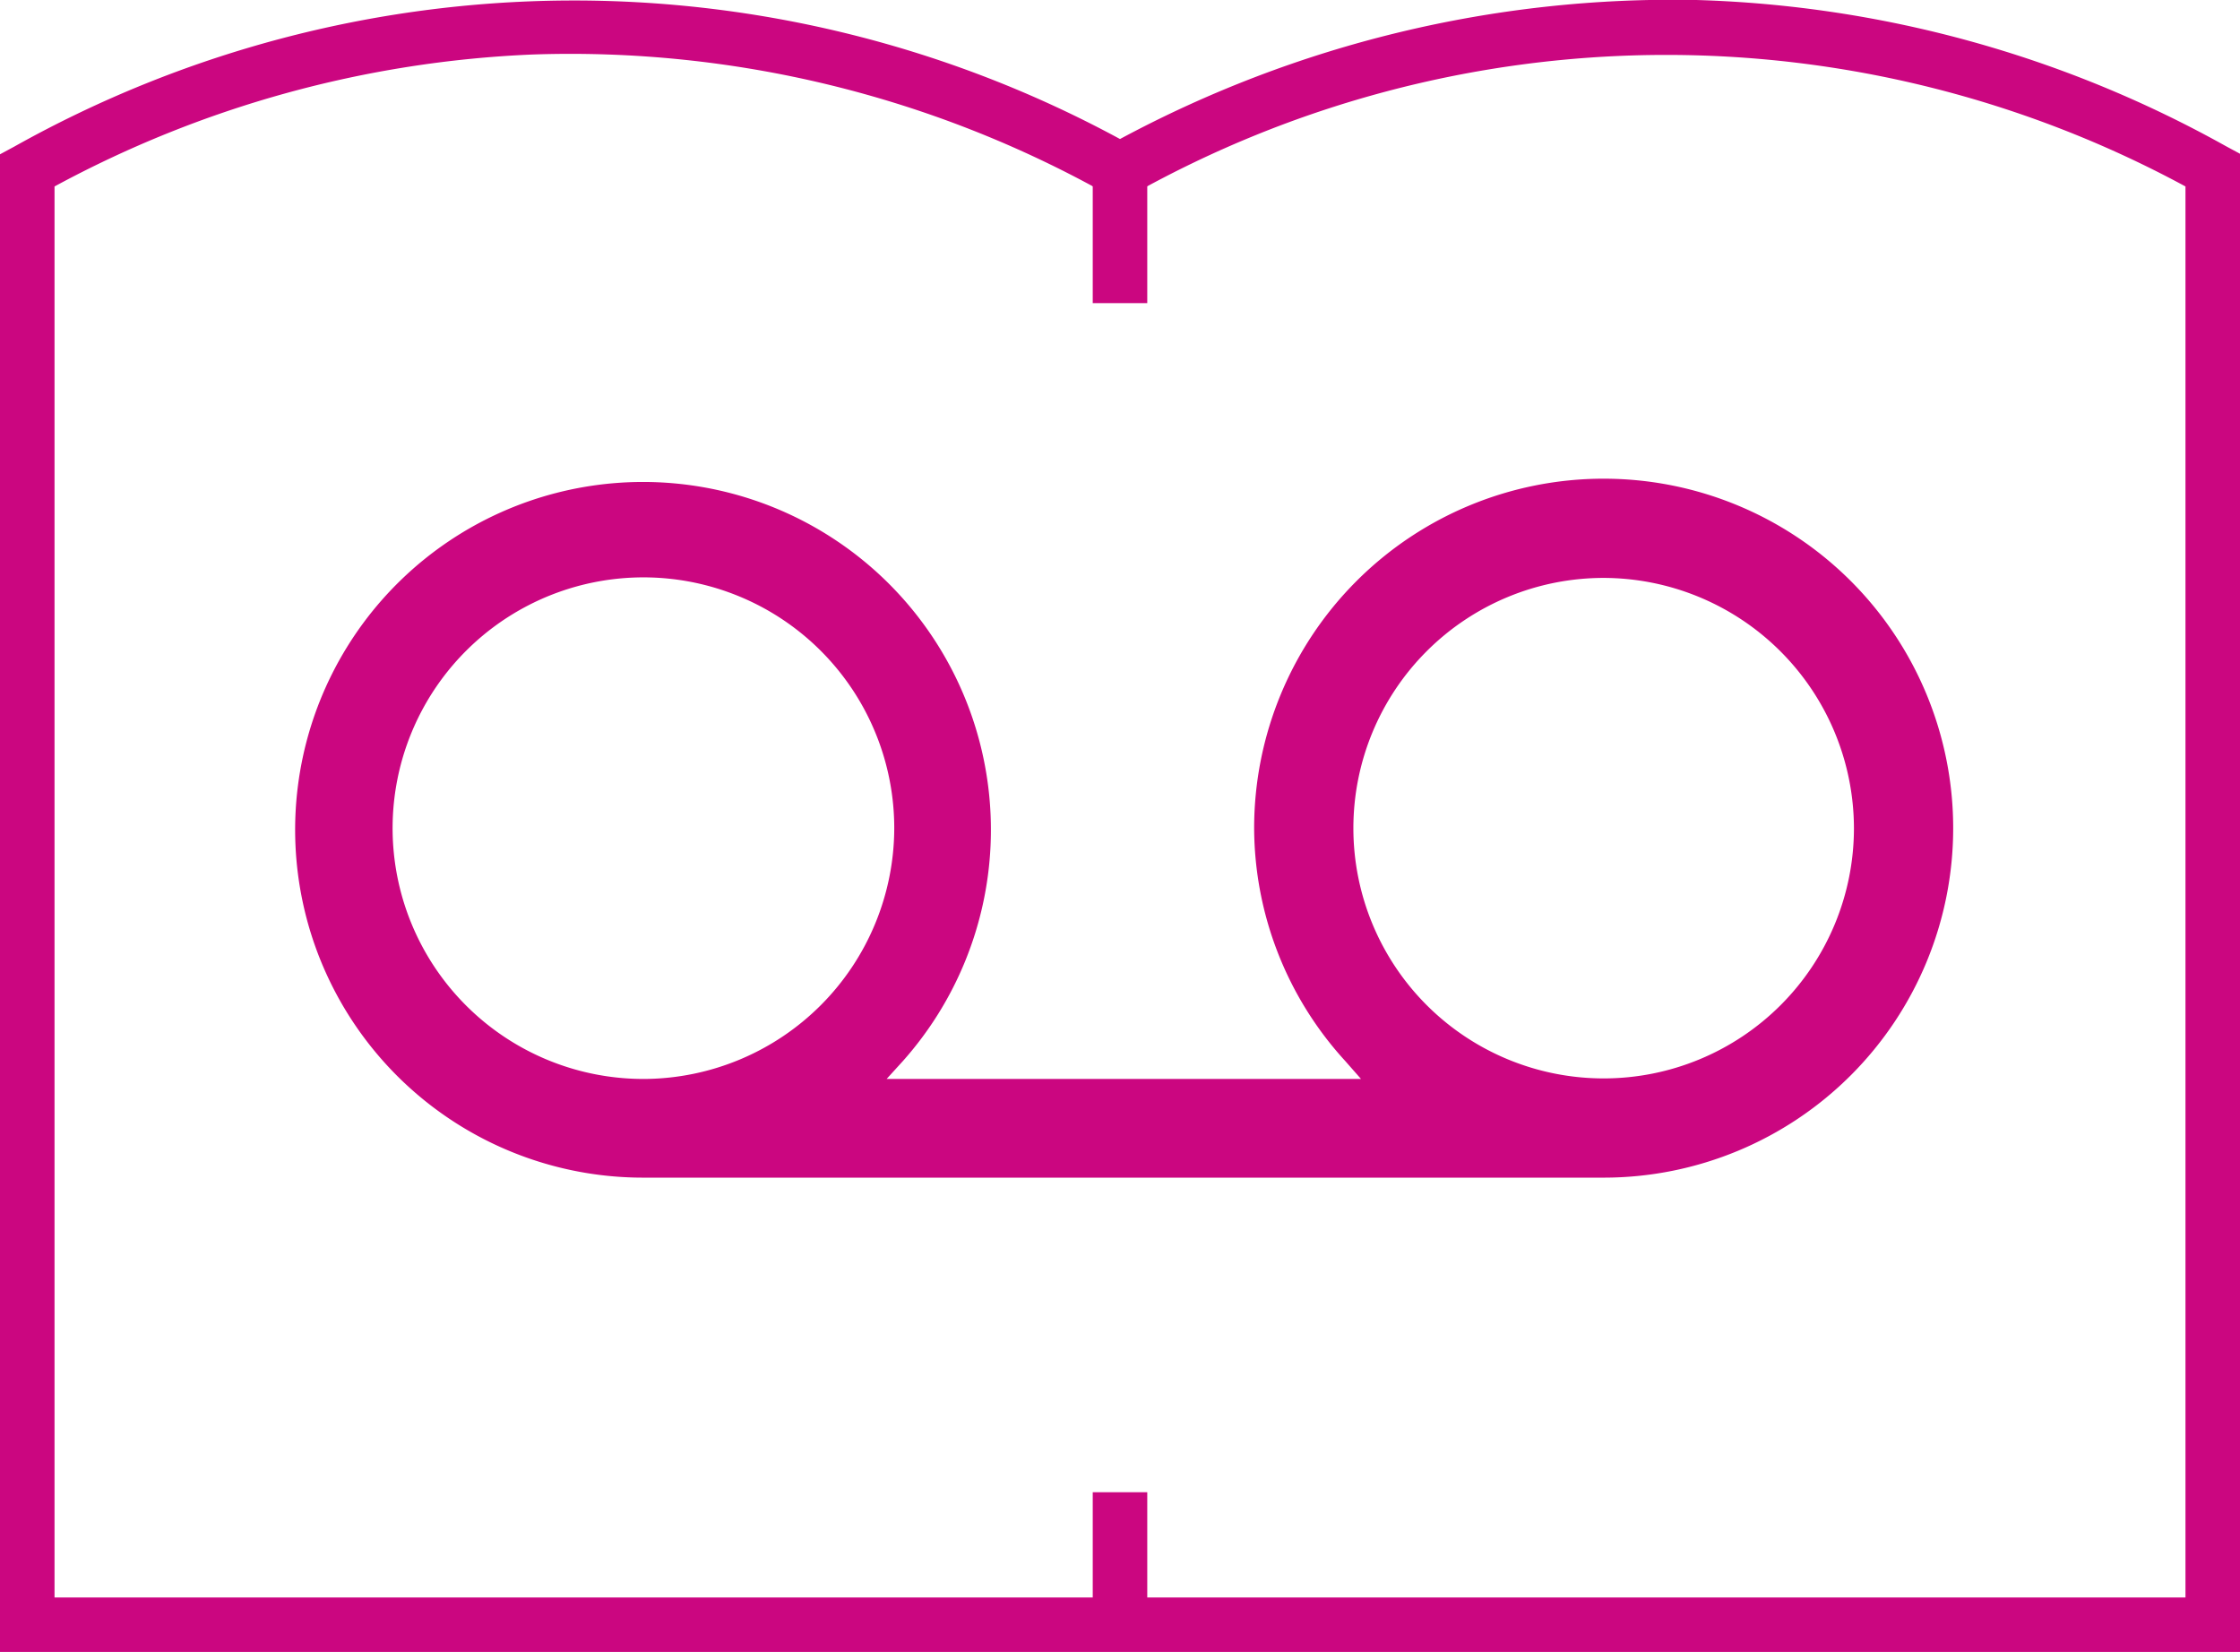 <svg xmlns="http://www.w3.org/2000/svg" viewBox="0 0 41.08 30.3"><defs><style>.cls-1{fill:#cb0680;}</style></defs><title>Asset 6</title><g id="Layer_2" data-name="Layer 2"><g id="Layer_1-2" data-name="Layer 1"><path class="cls-1" d="M23,15.19a6.36,6.36,0,0,0,1.67,4.27l.29.33H16.26l.3-.33a6.38,6.38,0,1,0-4.74,2.14h17.6A6.41,6.41,0,1,0,23,15.19Zm-11.19,4.6a4.6,4.6,0,1,1,4.59-4.6A4.61,4.61,0,0,1,11.82,19.79ZM34,15.19a4.59,4.59,0,1,1-4.59-4.59A4.6,4.6,0,0,1,34,15.19Z"/><path class="cls-1" d="M41.08,30.3H0V2.83l.26-.14a21,21,0,0,1,20.28-.14A21.41,21.41,0,0,1,31.11,0a21.17,21.17,0,0,1,9.71,2.68l.26.14ZM1,29.3H40.08V3.42a20,20,0,0,0-19.3.14l-.24.14-.24-.14A20.11,20.11,0,0,0,9.76,1,20.17,20.17,0,0,0,1,3.42Z"/><rect class="cls-1" x="20.04" y="3.13" width="1" height="2.43"/><rect class="cls-1" x="20.04" y="27.37" width="1" height="2.43"/></g></g></svg>